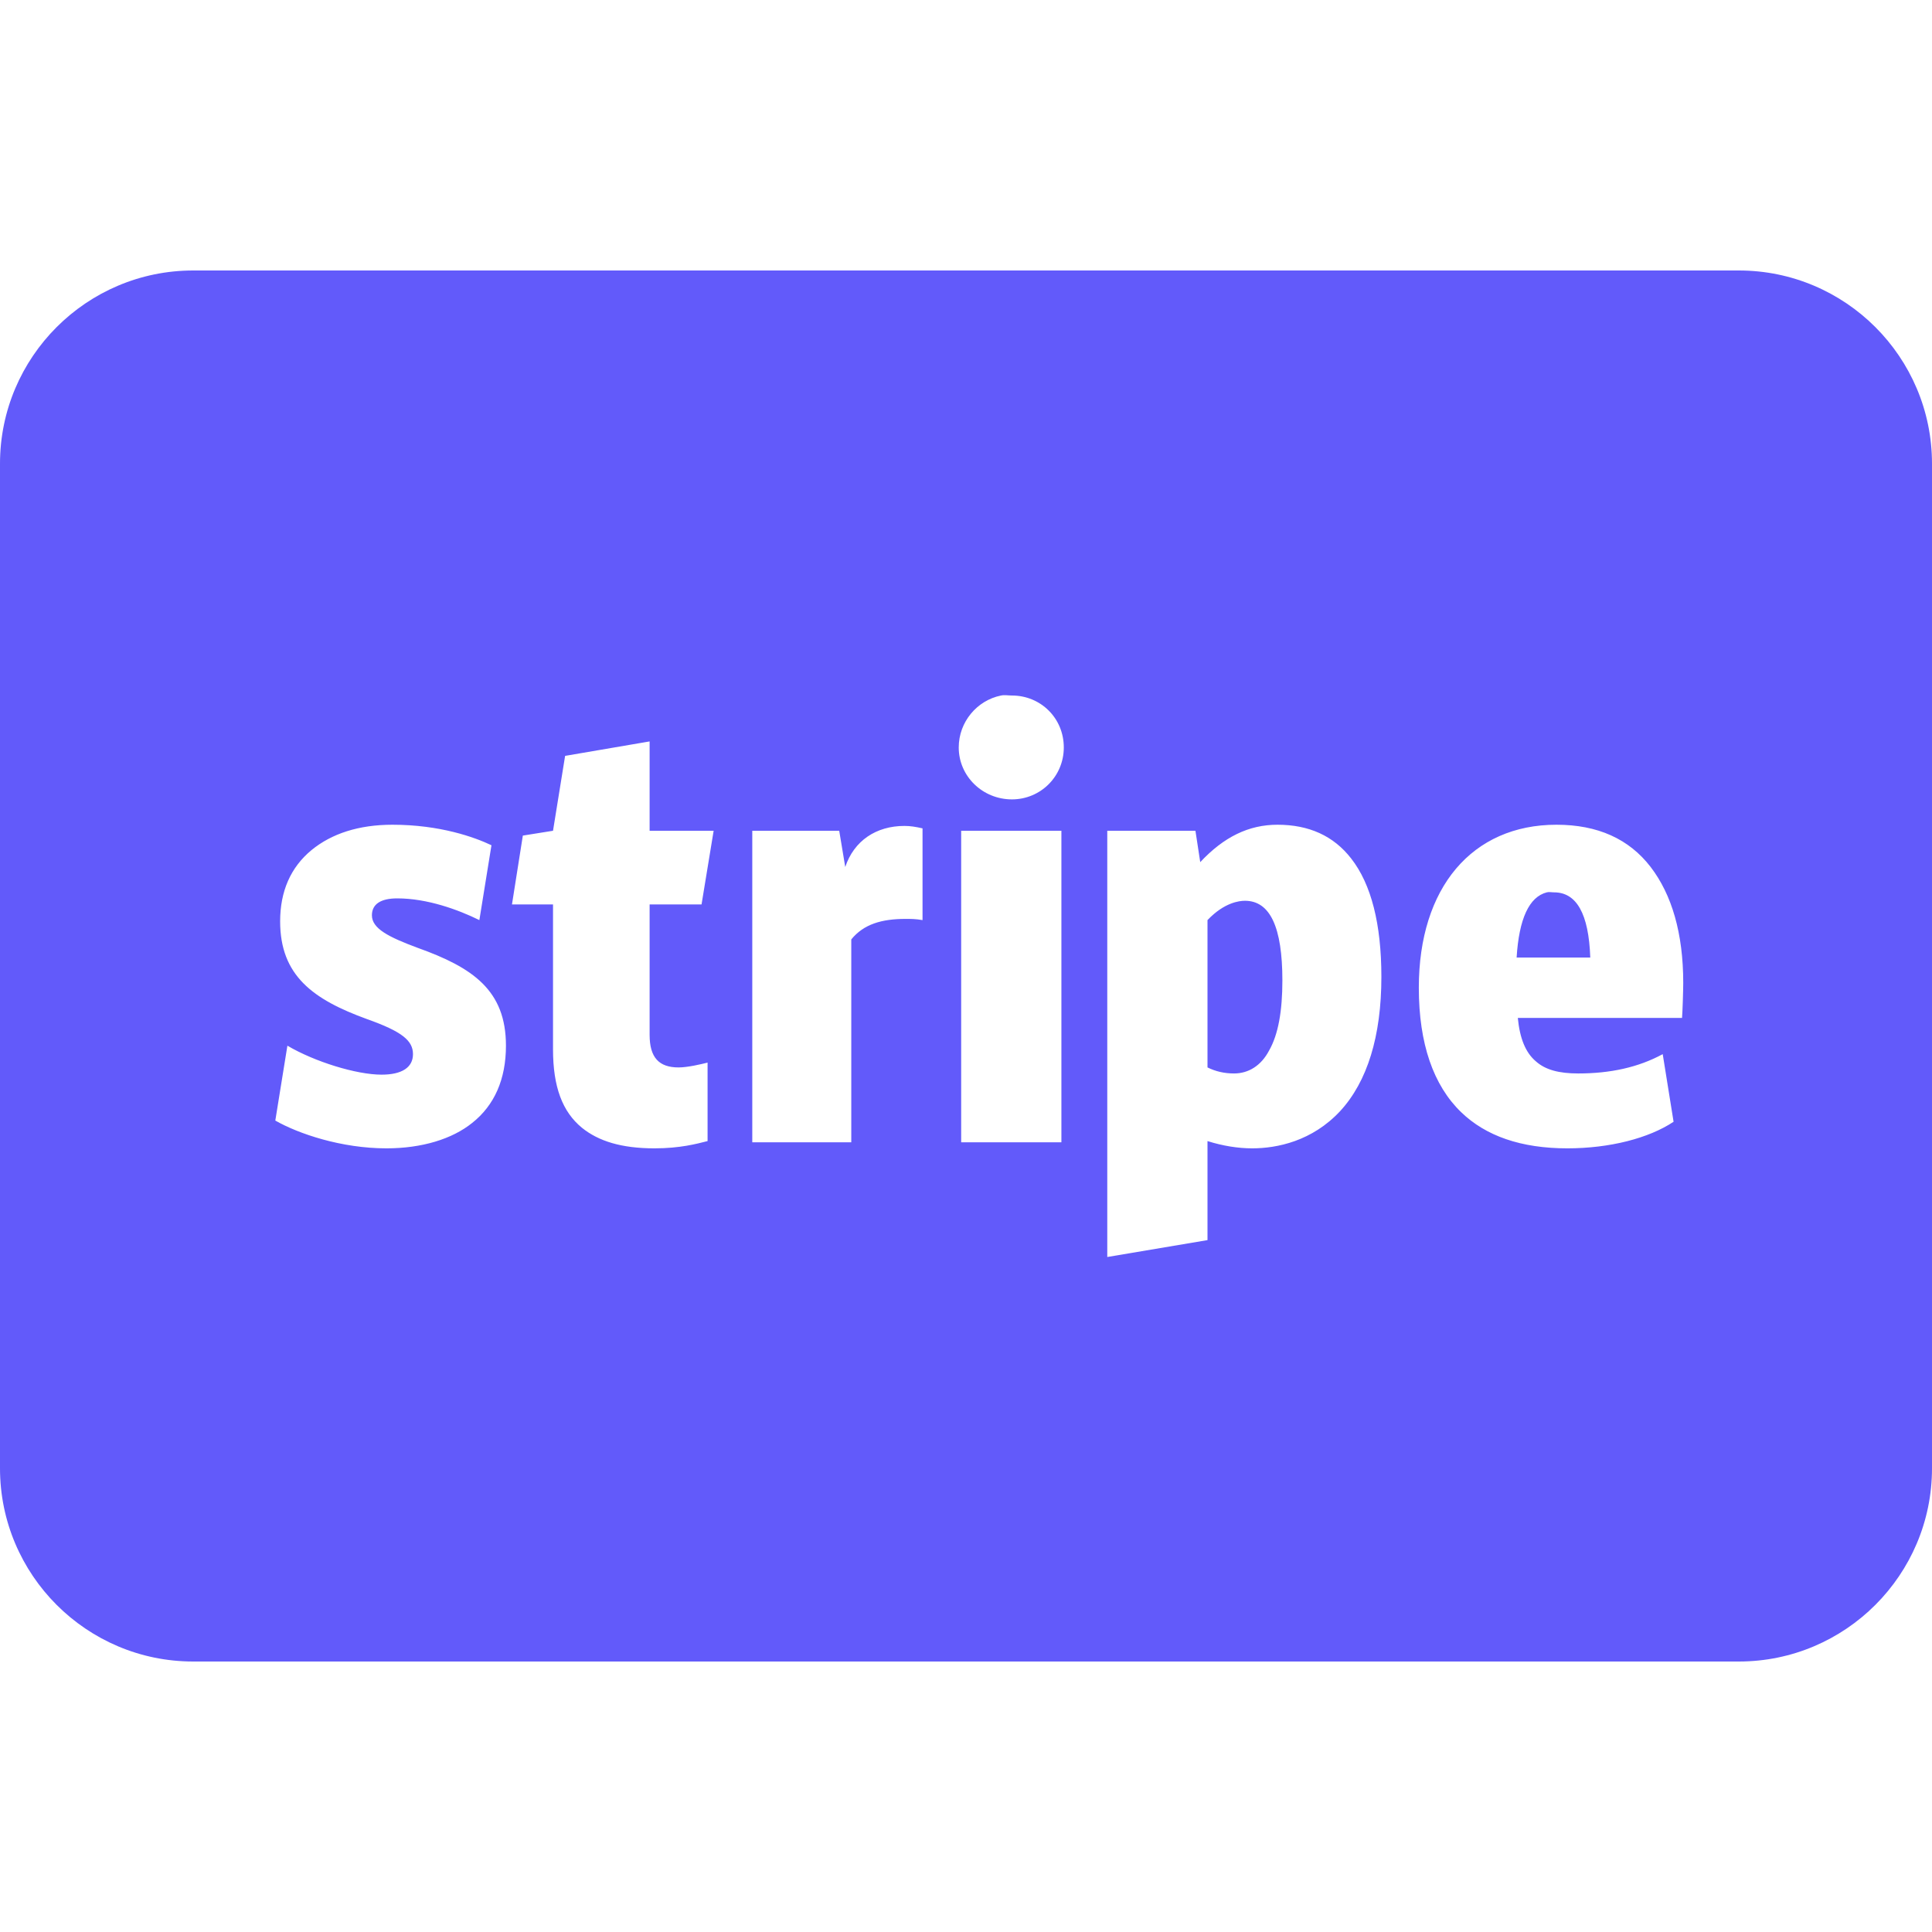 <svg fill="#625AFA" xmlns="http://www.w3.org/2000/svg" viewBox="0 0 50 50" width="500px" height="500px">
    <path d="M 5 7 C 2.242 7 0 9.242 0 12 L 0 38 C 0 40.758 2.242 43 5 43 L 45 43 C 47.758 43 50 40.758 50 38 L 50 12 C 50 9.242 47.758 7 45 7 Z M 25.906 18 C 25.996 17.98 26.094 18 26.188 18 C 26.934 18 27.531 18.586 27.531 19.344 C 27.531 20.09 26.934 20.688 26.188 20.688 C 25.43 20.688 24.812 20.09 24.812 19.344 C 24.812 18.684 25.285 18.125 25.906 18 Z M 16.812 19.188 L 16.812 21.5 L 18.469 21.5 L 18.156 23.406 L 16.812 23.406 L 16.812 26.781 C 16.812 27.371 17.055 27.625 17.562 27.625 C 17.801 27.625 18.156 27.539 18.312 27.5 L 18.312 29.531 C 18.031 29.602 17.602 29.719 16.938 29.719 C 16.078 29.719 15.488 29.531 15.062 29.188 C 14.555 28.773 14.312 28.129 14.312 27.156 L 14.312 23.406 L 13.25 23.406 L 13.531 21.625 L 14.312 21.5 L 14.625 19.562 Z M 10.156 21.344 C 11.387 21.344 12.285 21.668 12.719 21.875 L 12.406 23.812 C 11.859 23.543 11.059 23.25 10.281 23.25 C 9.855 23.25 9.625 23.398 9.625 23.688 C 9.625 24.031 10.055 24.25 10.812 24.531 C 12.23 25.039 13.094 25.625 13.094 27.062 C 13.094 27.93 12.797 28.605 12.219 29.062 C 11.703 29.477 10.922 29.719 10 29.719 C 8.84 29.719 7.727 29.344 7.125 29 L 7.438 27.062 C 8.141 27.477 9.223 27.812 9.875 27.812 C 10.402 27.812 10.688 27.625 10.688 27.281 C 10.688 26.93 10.402 26.695 9.5 26.375 C 8.102 25.867 7.25 25.25 7.25 23.844 C 7.25 23.066 7.523 22.445 8.062 22 C 8.582 21.574 9.285 21.344 10.156 21.344 Z M 33.062 21.344 C 33.871 21.344 34.512 21.629 34.969 22.219 C 35.488 22.883 35.75 23.914 35.75 25.281 C 35.75 26.824 35.383 27.992 34.688 28.75 C 33.961 29.535 33.047 29.719 32.406 29.719 C 32.043 29.719 31.645 29.656 31.25 29.531 L 31.25 32.094 L 28.656 32.531 L 28.656 21.5 L 30.938 21.5 L 31.062 22.312 C 31.672 21.66 32.316 21.344 33.062 21.344 Z M 40.281 21.344 C 41.348 21.344 42.16 21.711 42.719 22.438 C 43.266 23.152 43.562 24.152 43.562 25.438 C 43.562 25.625 43.543 26.219 43.531 26.344 L 39.281 26.344 C 39.332 26.871 39.48 27.242 39.75 27.469 C 39.996 27.688 40.348 27.781 40.844 27.781 C 41.672 27.781 42.398 27.625 43.031 27.281 L 43.312 29.031 C 42.672 29.457 41.66 29.719 40.562 29.719 C 39.371 29.719 38.453 29.402 37.812 28.781 C 37.098 28.09 36.719 27.012 36.719 25.562 C 36.719 22.973 38.098 21.344 40.281 21.344 Z M 23.406 21.375 C 23.562 21.375 23.699 21.398 23.875 21.438 L 23.875 23.812 C 23.699 23.781 23.574 23.781 23.438 23.781 C 22.816 23.781 22.352 23.918 22.031 24.312 L 22.031 29.562 L 19.469 29.562 L 19.469 21.5 L 21.719 21.5 L 21.875 22.438 C 22.102 21.754 22.68 21.375 23.406 21.375 Z M 24.875 21.5 L 27.469 21.5 L 27.469 29.562 L 24.875 29.562 Z M 40.031 23.094 C 39.574 23.211 39.312 23.777 39.25 24.781 L 41.156 24.781 C 41.117 23.641 40.797 23.094 40.219 23.094 C 40.145 23.094 40.098 23.078 40.031 23.094 Z M 32.219 23.312 C 32.074 23.312 31.684 23.355 31.25 23.812 L 31.25 27.625 C 31.457 27.727 31.68 27.781 31.938 27.781 C 32.309 27.781 32.637 27.582 32.844 27.188 C 33.082 26.773 33.188 26.16 33.188 25.375 C 33.188 23.996 32.871 23.312 32.219 23.312 Z"/>
</svg>